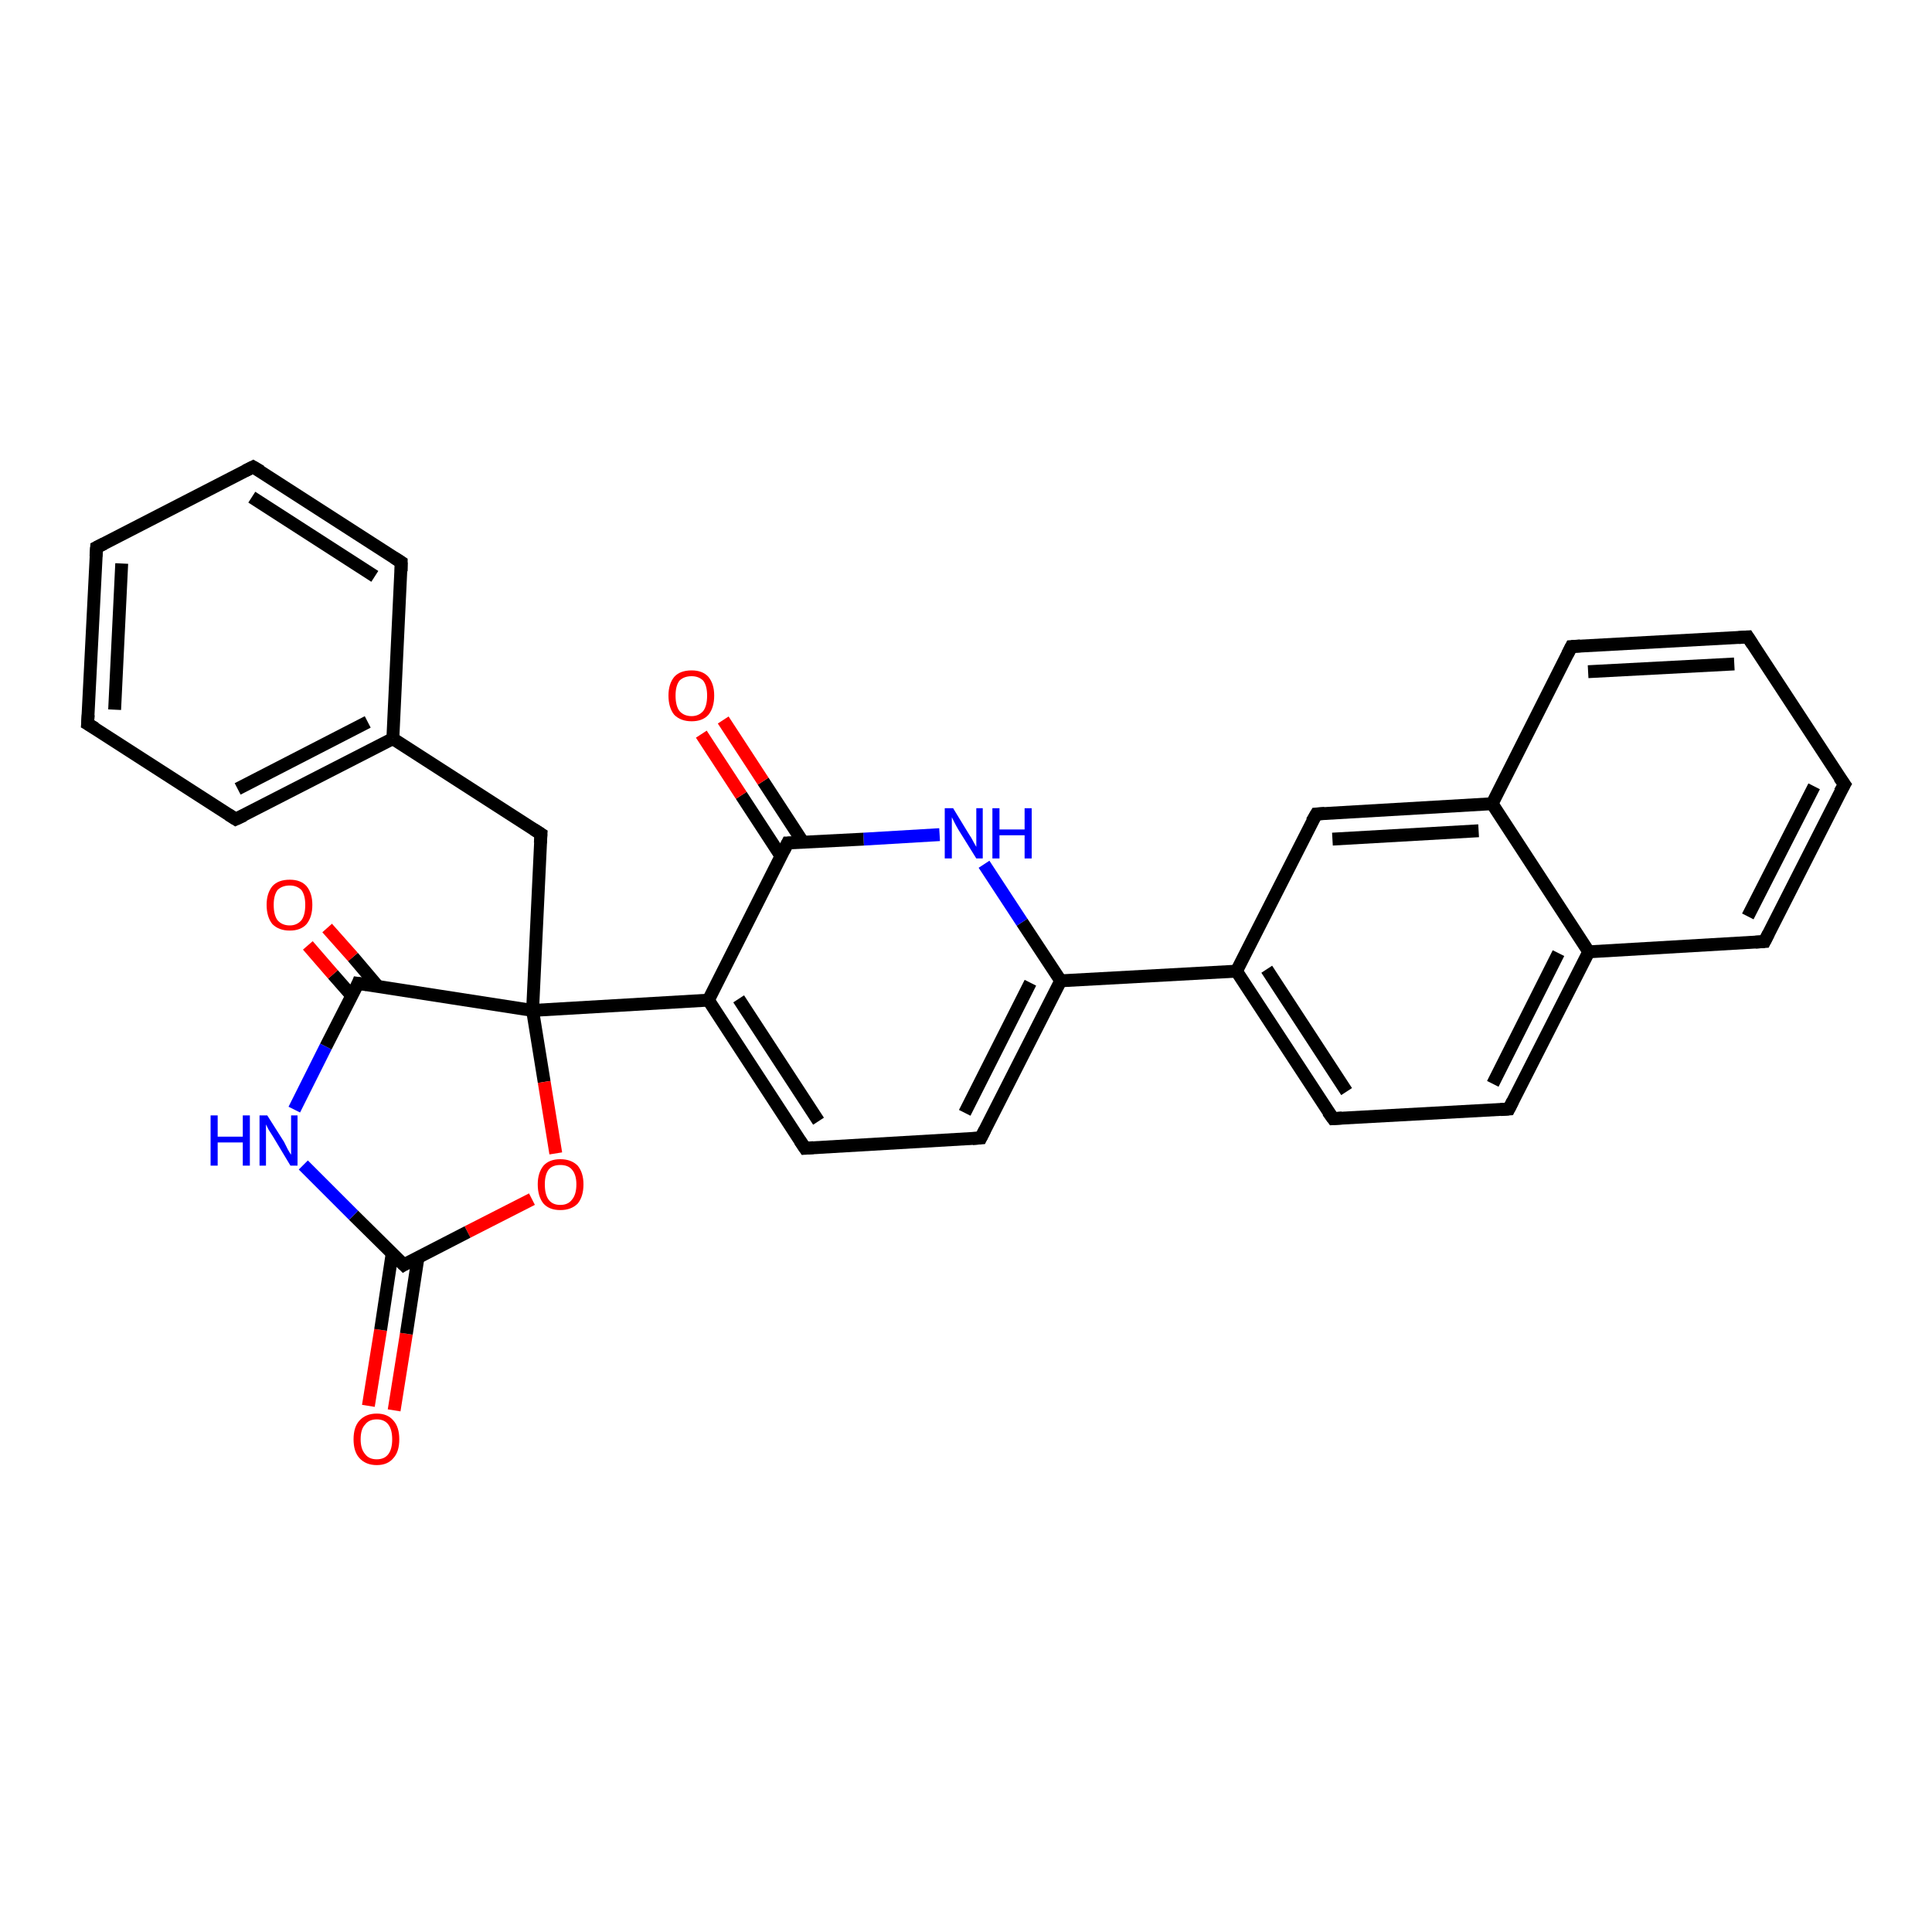 <?xml version='1.0' encoding='iso-8859-1'?>
<svg version='1.1' baseProfile='full'
              xmlns='http://www.w3.org/2000/svg'
                      xmlns:rdkit='http://www.rdkit.org/xml'
                      xmlns:xlink='http://www.w3.org/1999/xlink'
                  xml:space='preserve'
width='300px' height='300px' viewBox='0 0 300 300'>
<!-- END OF HEADER -->
<rect style='opacity:1.0;fill:#FFFFFF;stroke:none' width='300.0' height='300.0' x='0.0' y='0.0'> </rect>
<path class='bond-0 atom-0 atom-1' d='M 57.2,218.3 L 59.1,206.5' style='fill:none;fill-rule:evenodd;stroke:#FF0000;stroke-width:2.0px;stroke-linecap:butt;stroke-linejoin:miter;stroke-opacity:1' />
<path class='bond-0 atom-0 atom-1' d='M 59.1,206.5 L 60.9,194.6' style='fill:none;fill-rule:evenodd;stroke:#000000;stroke-width:2.0px;stroke-linecap:butt;stroke-linejoin:miter;stroke-opacity:1' />
<path class='bond-0 atom-0 atom-1' d='M 61.2,219.0 L 63.1,207.1' style='fill:none;fill-rule:evenodd;stroke:#FF0000;stroke-width:2.0px;stroke-linecap:butt;stroke-linejoin:miter;stroke-opacity:1' />
<path class='bond-0 atom-0 atom-1' d='M 63.1,207.1 L 64.9,195.3' style='fill:none;fill-rule:evenodd;stroke:#000000;stroke-width:2.0px;stroke-linecap:butt;stroke-linejoin:miter;stroke-opacity:1' />
<path class='bond-1 atom-1 atom-2' d='M 62.7,196.4 L 54.9,188.7' style='fill:none;fill-rule:evenodd;stroke:#000000;stroke-width:2.0px;stroke-linecap:butt;stroke-linejoin:miter;stroke-opacity:1' />
<path class='bond-1 atom-1 atom-2' d='M 54.9,188.7 L 47.1,180.9' style='fill:none;fill-rule:evenodd;stroke:#0000FF;stroke-width:2.0px;stroke-linecap:butt;stroke-linejoin:miter;stroke-opacity:1' />
<path class='bond-2 atom-2 atom-3' d='M 45.7,172.3 L 50.6,162.5' style='fill:none;fill-rule:evenodd;stroke:#0000FF;stroke-width:2.0px;stroke-linecap:butt;stroke-linejoin:miter;stroke-opacity:1' />
<path class='bond-2 atom-2 atom-3' d='M 50.6,162.5 L 55.6,152.7' style='fill:none;fill-rule:evenodd;stroke:#000000;stroke-width:2.0px;stroke-linecap:butt;stroke-linejoin:miter;stroke-opacity:1' />
<path class='bond-3 atom-3 atom-4' d='M 58.7,153.2 L 54.8,148.6' style='fill:none;fill-rule:evenodd;stroke:#000000;stroke-width:2.0px;stroke-linecap:butt;stroke-linejoin:miter;stroke-opacity:1' />
<path class='bond-3 atom-3 atom-4' d='M 54.8,148.6 L 50.8,144.1' style='fill:none;fill-rule:evenodd;stroke:#FF0000;stroke-width:2.0px;stroke-linecap:butt;stroke-linejoin:miter;stroke-opacity:1' />
<path class='bond-3 atom-3 atom-4' d='M 54.6,154.6 L 51.7,151.3' style='fill:none;fill-rule:evenodd;stroke:#000000;stroke-width:2.0px;stroke-linecap:butt;stroke-linejoin:miter;stroke-opacity:1' />
<path class='bond-3 atom-3 atom-4' d='M 51.7,151.3 L 47.8,146.8' style='fill:none;fill-rule:evenodd;stroke:#FF0000;stroke-width:2.0px;stroke-linecap:butt;stroke-linejoin:miter;stroke-opacity:1' />
<path class='bond-4 atom-3 atom-5' d='M 55.6,152.7 L 82.7,156.9' style='fill:none;fill-rule:evenodd;stroke:#000000;stroke-width:2.0px;stroke-linecap:butt;stroke-linejoin:miter;stroke-opacity:1' />
<path class='bond-5 atom-5 atom-6' d='M 82.7,156.9 L 84.0,129.5' style='fill:none;fill-rule:evenodd;stroke:#000000;stroke-width:2.0px;stroke-linecap:butt;stroke-linejoin:miter;stroke-opacity:1' />
<path class='bond-6 atom-6 atom-7' d='M 84.0,129.5 L 61.0,114.7' style='fill:none;fill-rule:evenodd;stroke:#000000;stroke-width:2.0px;stroke-linecap:butt;stroke-linejoin:miter;stroke-opacity:1' />
<path class='bond-7 atom-7 atom-8' d='M 61.0,114.7 L 36.6,127.2' style='fill:none;fill-rule:evenodd;stroke:#000000;stroke-width:2.0px;stroke-linecap:butt;stroke-linejoin:miter;stroke-opacity:1' />
<path class='bond-7 atom-7 atom-8' d='M 57.1,112.1 L 36.9,122.5' style='fill:none;fill-rule:evenodd;stroke:#000000;stroke-width:2.0px;stroke-linecap:butt;stroke-linejoin:miter;stroke-opacity:1' />
<path class='bond-8 atom-8 atom-9' d='M 36.6,127.2 L 13.6,112.4' style='fill:none;fill-rule:evenodd;stroke:#000000;stroke-width:2.0px;stroke-linecap:butt;stroke-linejoin:miter;stroke-opacity:1' />
<path class='bond-9 atom-9 atom-10' d='M 13.6,112.4 L 15.0,85.0' style='fill:none;fill-rule:evenodd;stroke:#000000;stroke-width:2.0px;stroke-linecap:butt;stroke-linejoin:miter;stroke-opacity:1' />
<path class='bond-9 atom-9 atom-10' d='M 17.8,110.2 L 18.9,87.5' style='fill:none;fill-rule:evenodd;stroke:#000000;stroke-width:2.0px;stroke-linecap:butt;stroke-linejoin:miter;stroke-opacity:1' />
<path class='bond-10 atom-10 atom-11' d='M 15.0,85.0 L 39.3,72.5' style='fill:none;fill-rule:evenodd;stroke:#000000;stroke-width:2.0px;stroke-linecap:butt;stroke-linejoin:miter;stroke-opacity:1' />
<path class='bond-11 atom-11 atom-12' d='M 39.3,72.5 L 62.3,87.3' style='fill:none;fill-rule:evenodd;stroke:#000000;stroke-width:2.0px;stroke-linecap:butt;stroke-linejoin:miter;stroke-opacity:1' />
<path class='bond-11 atom-11 atom-12' d='M 39.1,77.2 L 58.2,89.5' style='fill:none;fill-rule:evenodd;stroke:#000000;stroke-width:2.0px;stroke-linecap:butt;stroke-linejoin:miter;stroke-opacity:1' />
<path class='bond-12 atom-5 atom-13' d='M 82.7,156.9 L 84.5,168.0' style='fill:none;fill-rule:evenodd;stroke:#000000;stroke-width:2.0px;stroke-linecap:butt;stroke-linejoin:miter;stroke-opacity:1' />
<path class='bond-12 atom-5 atom-13' d='M 84.5,168.0 L 86.3,179.1' style='fill:none;fill-rule:evenodd;stroke:#FF0000;stroke-width:2.0px;stroke-linecap:butt;stroke-linejoin:miter;stroke-opacity:1' />
<path class='bond-13 atom-5 atom-14' d='M 82.7,156.9 L 110.0,155.3' style='fill:none;fill-rule:evenodd;stroke:#000000;stroke-width:2.0px;stroke-linecap:butt;stroke-linejoin:miter;stroke-opacity:1' />
<path class='bond-14 atom-14 atom-15' d='M 110.0,155.3 L 125.0,178.3' style='fill:none;fill-rule:evenodd;stroke:#000000;stroke-width:2.0px;stroke-linecap:butt;stroke-linejoin:miter;stroke-opacity:1' />
<path class='bond-14 atom-14 atom-15' d='M 114.7,155.1 L 127.1,174.1' style='fill:none;fill-rule:evenodd;stroke:#000000;stroke-width:2.0px;stroke-linecap:butt;stroke-linejoin:miter;stroke-opacity:1' />
<path class='bond-15 atom-15 atom-16' d='M 125.0,178.3 L 152.3,176.7' style='fill:none;fill-rule:evenodd;stroke:#000000;stroke-width:2.0px;stroke-linecap:butt;stroke-linejoin:miter;stroke-opacity:1' />
<path class='bond-16 atom-16 atom-17' d='M 152.3,176.7 L 164.7,152.3' style='fill:none;fill-rule:evenodd;stroke:#000000;stroke-width:2.0px;stroke-linecap:butt;stroke-linejoin:miter;stroke-opacity:1' />
<path class='bond-16 atom-16 atom-17' d='M 149.8,172.8 L 160.0,152.6' style='fill:none;fill-rule:evenodd;stroke:#000000;stroke-width:2.0px;stroke-linecap:butt;stroke-linejoin:miter;stroke-opacity:1' />
<path class='bond-17 atom-17 atom-18' d='M 164.7,152.3 L 158.7,143.2' style='fill:none;fill-rule:evenodd;stroke:#000000;stroke-width:2.0px;stroke-linecap:butt;stroke-linejoin:miter;stroke-opacity:1' />
<path class='bond-17 atom-17 atom-18' d='M 158.7,143.2 L 152.8,134.2' style='fill:none;fill-rule:evenodd;stroke:#0000FF;stroke-width:2.0px;stroke-linecap:butt;stroke-linejoin:miter;stroke-opacity:1' />
<path class='bond-18 atom-18 atom-19' d='M 145.9,129.6 L 134.1,130.3' style='fill:none;fill-rule:evenodd;stroke:#0000FF;stroke-width:2.0px;stroke-linecap:butt;stroke-linejoin:miter;stroke-opacity:1' />
<path class='bond-18 atom-18 atom-19' d='M 134.1,130.3 L 122.3,130.9' style='fill:none;fill-rule:evenodd;stroke:#000000;stroke-width:2.0px;stroke-linecap:butt;stroke-linejoin:miter;stroke-opacity:1' />
<path class='bond-19 atom-19 atom-20' d='M 124.7,130.8 L 118.5,121.3' style='fill:none;fill-rule:evenodd;stroke:#000000;stroke-width:2.0px;stroke-linecap:butt;stroke-linejoin:miter;stroke-opacity:1' />
<path class='bond-19 atom-19 atom-20' d='M 118.5,121.3 L 112.3,111.8' style='fill:none;fill-rule:evenodd;stroke:#FF0000;stroke-width:2.0px;stroke-linecap:butt;stroke-linejoin:miter;stroke-opacity:1' />
<path class='bond-19 atom-19 atom-20' d='M 121.3,133.0 L 115.1,123.5' style='fill:none;fill-rule:evenodd;stroke:#000000;stroke-width:2.0px;stroke-linecap:butt;stroke-linejoin:miter;stroke-opacity:1' />
<path class='bond-19 atom-19 atom-20' d='M 115.1,123.5 L 108.9,114.0' style='fill:none;fill-rule:evenodd;stroke:#FF0000;stroke-width:2.0px;stroke-linecap:butt;stroke-linejoin:miter;stroke-opacity:1' />
<path class='bond-20 atom-17 atom-21' d='M 164.7,152.3 L 192.0,150.8' style='fill:none;fill-rule:evenodd;stroke:#000000;stroke-width:2.0px;stroke-linecap:butt;stroke-linejoin:miter;stroke-opacity:1' />
<path class='bond-21 atom-21 atom-22' d='M 192.0,150.8 L 207.0,173.7' style='fill:none;fill-rule:evenodd;stroke:#000000;stroke-width:2.0px;stroke-linecap:butt;stroke-linejoin:miter;stroke-opacity:1' />
<path class='bond-21 atom-21 atom-22' d='M 196.7,150.5 L 209.1,169.5' style='fill:none;fill-rule:evenodd;stroke:#000000;stroke-width:2.0px;stroke-linecap:butt;stroke-linejoin:miter;stroke-opacity:1' />
<path class='bond-22 atom-22 atom-23' d='M 207.0,173.7 L 234.3,172.2' style='fill:none;fill-rule:evenodd;stroke:#000000;stroke-width:2.0px;stroke-linecap:butt;stroke-linejoin:miter;stroke-opacity:1' />
<path class='bond-23 atom-23 atom-24' d='M 234.3,172.2 L 246.7,147.8' style='fill:none;fill-rule:evenodd;stroke:#000000;stroke-width:2.0px;stroke-linecap:butt;stroke-linejoin:miter;stroke-opacity:1' />
<path class='bond-23 atom-23 atom-24' d='M 231.8,168.3 L 242.0,148.0' style='fill:none;fill-rule:evenodd;stroke:#000000;stroke-width:2.0px;stroke-linecap:butt;stroke-linejoin:miter;stroke-opacity:1' />
<path class='bond-24 atom-24 atom-25' d='M 246.7,147.8 L 274.0,146.2' style='fill:none;fill-rule:evenodd;stroke:#000000;stroke-width:2.0px;stroke-linecap:butt;stroke-linejoin:miter;stroke-opacity:1' />
<path class='bond-25 atom-25 atom-26' d='M 274.0,146.2 L 286.4,121.8' style='fill:none;fill-rule:evenodd;stroke:#000000;stroke-width:2.0px;stroke-linecap:butt;stroke-linejoin:miter;stroke-opacity:1' />
<path class='bond-25 atom-25 atom-26' d='M 271.4,142.3 L 281.7,122.1' style='fill:none;fill-rule:evenodd;stroke:#000000;stroke-width:2.0px;stroke-linecap:butt;stroke-linejoin:miter;stroke-opacity:1' />
<path class='bond-26 atom-26 atom-27' d='M 286.4,121.8 L 271.4,98.9' style='fill:none;fill-rule:evenodd;stroke:#000000;stroke-width:2.0px;stroke-linecap:butt;stroke-linejoin:miter;stroke-opacity:1' />
<path class='bond-27 atom-27 atom-28' d='M 271.4,98.9 L 244.0,100.4' style='fill:none;fill-rule:evenodd;stroke:#000000;stroke-width:2.0px;stroke-linecap:butt;stroke-linejoin:miter;stroke-opacity:1' />
<path class='bond-27 atom-27 atom-28' d='M 269.3,103.1 L 246.6,104.3' style='fill:none;fill-rule:evenodd;stroke:#000000;stroke-width:2.0px;stroke-linecap:butt;stroke-linejoin:miter;stroke-opacity:1' />
<path class='bond-28 atom-28 atom-29' d='M 244.0,100.4 L 231.7,124.8' style='fill:none;fill-rule:evenodd;stroke:#000000;stroke-width:2.0px;stroke-linecap:butt;stroke-linejoin:miter;stroke-opacity:1' />
<path class='bond-29 atom-29 atom-30' d='M 231.7,124.8 L 204.4,126.4' style='fill:none;fill-rule:evenodd;stroke:#000000;stroke-width:2.0px;stroke-linecap:butt;stroke-linejoin:miter;stroke-opacity:1' />
<path class='bond-29 atom-29 atom-30' d='M 229.6,129.0 L 206.9,130.3' style='fill:none;fill-rule:evenodd;stroke:#000000;stroke-width:2.0px;stroke-linecap:butt;stroke-linejoin:miter;stroke-opacity:1' />
<path class='bond-30 atom-13 atom-1' d='M 82.6,186.2 L 72.6,191.3' style='fill:none;fill-rule:evenodd;stroke:#FF0000;stroke-width:2.0px;stroke-linecap:butt;stroke-linejoin:miter;stroke-opacity:1' />
<path class='bond-30 atom-13 atom-1' d='M 72.6,191.3 L 62.7,196.4' style='fill:none;fill-rule:evenodd;stroke:#000000;stroke-width:2.0px;stroke-linecap:butt;stroke-linejoin:miter;stroke-opacity:1' />
<path class='bond-31 atom-19 atom-14' d='M 122.3,130.9 L 110.0,155.3' style='fill:none;fill-rule:evenodd;stroke:#000000;stroke-width:2.0px;stroke-linecap:butt;stroke-linejoin:miter;stroke-opacity:1' />
<path class='bond-32 atom-30 atom-21' d='M 204.4,126.4 L 192.0,150.8' style='fill:none;fill-rule:evenodd;stroke:#000000;stroke-width:2.0px;stroke-linecap:butt;stroke-linejoin:miter;stroke-opacity:1' />
<path class='bond-33 atom-12 atom-7' d='M 62.3,87.3 L 61.0,114.7' style='fill:none;fill-rule:evenodd;stroke:#000000;stroke-width:2.0px;stroke-linecap:butt;stroke-linejoin:miter;stroke-opacity:1' />
<path class='bond-34 atom-29 atom-24' d='M 231.7,124.8 L 246.7,147.8' style='fill:none;fill-rule:evenodd;stroke:#000000;stroke-width:2.0px;stroke-linecap:butt;stroke-linejoin:miter;stroke-opacity:1' />
<path d='M 62.3,196.0 L 62.7,196.4 L 63.2,196.1' style='fill:none;stroke:#000000;stroke-width:2.0px;stroke-linecap:butt;stroke-linejoin:miter;stroke-opacity:1;' />
<path d='M 55.4,153.2 L 55.6,152.7 L 57.0,152.9' style='fill:none;stroke:#000000;stroke-width:2.0px;stroke-linecap:butt;stroke-linejoin:miter;stroke-opacity:1;' />
<path d='M 83.9,130.9 L 84.0,129.5 L 82.9,128.8' style='fill:none;stroke:#000000;stroke-width:2.0px;stroke-linecap:butt;stroke-linejoin:miter;stroke-opacity:1;' />
<path d='M 37.9,126.6 L 36.6,127.2 L 35.5,126.5' style='fill:none;stroke:#000000;stroke-width:2.0px;stroke-linecap:butt;stroke-linejoin:miter;stroke-opacity:1;' />
<path d='M 14.8,113.1 L 13.6,112.4 L 13.7,111.0' style='fill:none;stroke:#000000;stroke-width:2.0px;stroke-linecap:butt;stroke-linejoin:miter;stroke-opacity:1;' />
<path d='M 14.9,86.4 L 15.0,85.0 L 16.2,84.4' style='fill:none;stroke:#000000;stroke-width:2.0px;stroke-linecap:butt;stroke-linejoin:miter;stroke-opacity:1;' />
<path d='M 38.1,73.1 L 39.3,72.5 L 40.5,73.2' style='fill:none;stroke:#000000;stroke-width:2.0px;stroke-linecap:butt;stroke-linejoin:miter;stroke-opacity:1;' />
<path d='M 61.2,86.6 L 62.3,87.3 L 62.3,88.7' style='fill:none;stroke:#000000;stroke-width:2.0px;stroke-linecap:butt;stroke-linejoin:miter;stroke-opacity:1;' />
<path d='M 124.2,177.1 L 125.0,178.3 L 126.3,178.2' style='fill:none;stroke:#000000;stroke-width:2.0px;stroke-linecap:butt;stroke-linejoin:miter;stroke-opacity:1;' />
<path d='M 151.0,176.8 L 152.3,176.7 L 152.9,175.5' style='fill:none;stroke:#000000;stroke-width:2.0px;stroke-linecap:butt;stroke-linejoin:miter;stroke-opacity:1;' />
<path d='M 122.9,130.9 L 122.3,130.9 L 121.7,132.1' style='fill:none;stroke:#000000;stroke-width:2.0px;stroke-linecap:butt;stroke-linejoin:miter;stroke-opacity:1;' />
<path d='M 206.2,172.6 L 207.0,173.7 L 208.4,173.6' style='fill:none;stroke:#000000;stroke-width:2.0px;stroke-linecap:butt;stroke-linejoin:miter;stroke-opacity:1;' />
<path d='M 233.0,172.3 L 234.3,172.2 L 234.9,171.0' style='fill:none;stroke:#000000;stroke-width:2.0px;stroke-linecap:butt;stroke-linejoin:miter;stroke-opacity:1;' />
<path d='M 272.6,146.3 L 274.0,146.2 L 274.6,145.0' style='fill:none;stroke:#000000;stroke-width:2.0px;stroke-linecap:butt;stroke-linejoin:miter;stroke-opacity:1;' />
<path d='M 285.7,123.0 L 286.4,121.8 L 285.6,120.7' style='fill:none;stroke:#000000;stroke-width:2.0px;stroke-linecap:butt;stroke-linejoin:miter;stroke-opacity:1;' />
<path d='M 272.1,100.0 L 271.4,98.9 L 270.0,99.0' style='fill:none;stroke:#000000;stroke-width:2.0px;stroke-linecap:butt;stroke-linejoin:miter;stroke-opacity:1;' />
<path d='M 245.4,100.3 L 244.0,100.4 L 243.4,101.6' style='fill:none;stroke:#000000;stroke-width:2.0px;stroke-linecap:butt;stroke-linejoin:miter;stroke-opacity:1;' />
<path d='M 205.7,126.3 L 204.4,126.4 L 203.7,127.6' style='fill:none;stroke:#000000;stroke-width:2.0px;stroke-linecap:butt;stroke-linejoin:miter;stroke-opacity:1;' />
<path class='atom-0' d='M 54.9 223.5
Q 54.9 221.6, 55.8 220.6
Q 56.8 219.5, 58.5 219.5
Q 60.2 219.5, 61.1 220.6
Q 62.0 221.6, 62.0 223.5
Q 62.0 225.4, 61.1 226.4
Q 60.2 227.5, 58.5 227.5
Q 56.8 227.5, 55.8 226.4
Q 54.9 225.4, 54.9 223.5
M 58.5 226.6
Q 59.7 226.6, 60.3 225.8
Q 60.9 225.0, 60.9 223.5
Q 60.9 222.0, 60.3 221.2
Q 59.7 220.4, 58.5 220.4
Q 57.3 220.4, 56.7 221.2
Q 56.0 221.9, 56.0 223.5
Q 56.0 225.0, 56.7 225.8
Q 57.3 226.6, 58.5 226.6
' fill='#FF0000'/>
<path class='atom-2' d='M 32.7 173.2
L 33.8 173.2
L 33.8 176.5
L 37.7 176.5
L 37.7 173.2
L 38.8 173.2
L 38.8 181.0
L 37.7 181.0
L 37.7 177.4
L 33.8 177.4
L 33.8 181.0
L 32.7 181.0
L 32.7 173.2
' fill='#0000FF'/>
<path class='atom-2' d='M 41.5 173.2
L 44.1 177.3
Q 44.3 177.7, 44.7 178.5
Q 45.1 179.2, 45.2 179.3
L 45.2 173.2
L 46.2 173.2
L 46.2 181.0
L 45.1 181.0
L 42.4 176.5
Q 42.1 176.0, 41.7 175.4
Q 41.4 174.8, 41.3 174.6
L 41.3 181.0
L 40.3 181.0
L 40.3 173.2
L 41.5 173.2
' fill='#0000FF'/>
<path class='atom-4' d='M 41.4 140.5
Q 41.4 138.7, 42.3 137.6
Q 43.2 136.6, 45.0 136.6
Q 46.7 136.6, 47.6 137.6
Q 48.5 138.7, 48.5 140.5
Q 48.5 142.4, 47.6 143.5
Q 46.7 144.5, 45.0 144.5
Q 43.3 144.5, 42.3 143.5
Q 41.4 142.4, 41.4 140.5
M 45.0 143.7
Q 46.1 143.7, 46.8 142.9
Q 47.4 142.1, 47.4 140.5
Q 47.4 139.0, 46.8 138.2
Q 46.1 137.5, 45.0 137.5
Q 43.8 137.5, 43.1 138.2
Q 42.5 139.0, 42.5 140.5
Q 42.5 142.1, 43.1 142.9
Q 43.8 143.7, 45.0 143.7
' fill='#FF0000'/>
<path class='atom-13' d='M 83.5 183.9
Q 83.5 182.1, 84.4 181.0
Q 85.3 180.0, 87.0 180.0
Q 88.7 180.0, 89.7 181.0
Q 90.6 182.1, 90.6 183.9
Q 90.6 185.8, 89.7 186.9
Q 88.7 187.9, 87.0 187.9
Q 85.3 187.9, 84.4 186.9
Q 83.5 185.8, 83.5 183.9
M 87.0 187.1
Q 88.2 187.1, 88.8 186.3
Q 89.5 185.5, 89.5 183.9
Q 89.5 182.4, 88.8 181.6
Q 88.2 180.9, 87.0 180.9
Q 85.8 180.9, 85.2 181.6
Q 84.6 182.4, 84.6 183.9
Q 84.6 185.5, 85.2 186.3
Q 85.8 187.1, 87.0 187.1
' fill='#FF0000'/>
<path class='atom-18' d='M 148.0 125.5
L 150.5 129.6
Q 150.8 130.0, 151.2 130.8
Q 151.6 131.5, 151.6 131.5
L 151.6 125.5
L 152.6 125.5
L 152.6 133.3
L 151.6 133.3
L 148.8 128.8
Q 148.5 128.3, 148.2 127.7
Q 147.9 127.1, 147.8 126.9
L 147.8 133.3
L 146.7 133.3
L 146.7 125.5
L 148.0 125.5
' fill='#0000FF'/>
<path class='atom-18' d='M 154.1 125.5
L 155.2 125.5
L 155.2 128.8
L 159.1 128.8
L 159.1 125.5
L 160.2 125.5
L 160.2 133.3
L 159.1 133.3
L 159.1 129.7
L 155.2 129.7
L 155.2 133.3
L 154.1 133.3
L 154.1 125.5
' fill='#0000FF'/>
<path class='atom-20' d='M 103.8 108.0
Q 103.8 106.2, 104.7 105.1
Q 105.6 104.1, 107.4 104.1
Q 109.1 104.1, 110.0 105.1
Q 110.9 106.2, 110.9 108.0
Q 110.9 109.9, 110.0 111.0
Q 109.1 112.0, 107.4 112.0
Q 105.7 112.0, 104.7 111.0
Q 103.8 109.9, 103.8 108.0
M 107.4 111.2
Q 108.5 111.2, 109.2 110.4
Q 109.8 109.6, 109.8 108.0
Q 109.8 106.5, 109.2 105.7
Q 108.5 105.0, 107.4 105.0
Q 106.2 105.0, 105.5 105.7
Q 104.9 106.5, 104.9 108.0
Q 104.9 109.6, 105.5 110.4
Q 106.2 111.2, 107.4 111.2
' fill='#FF0000'/>
</svg>
